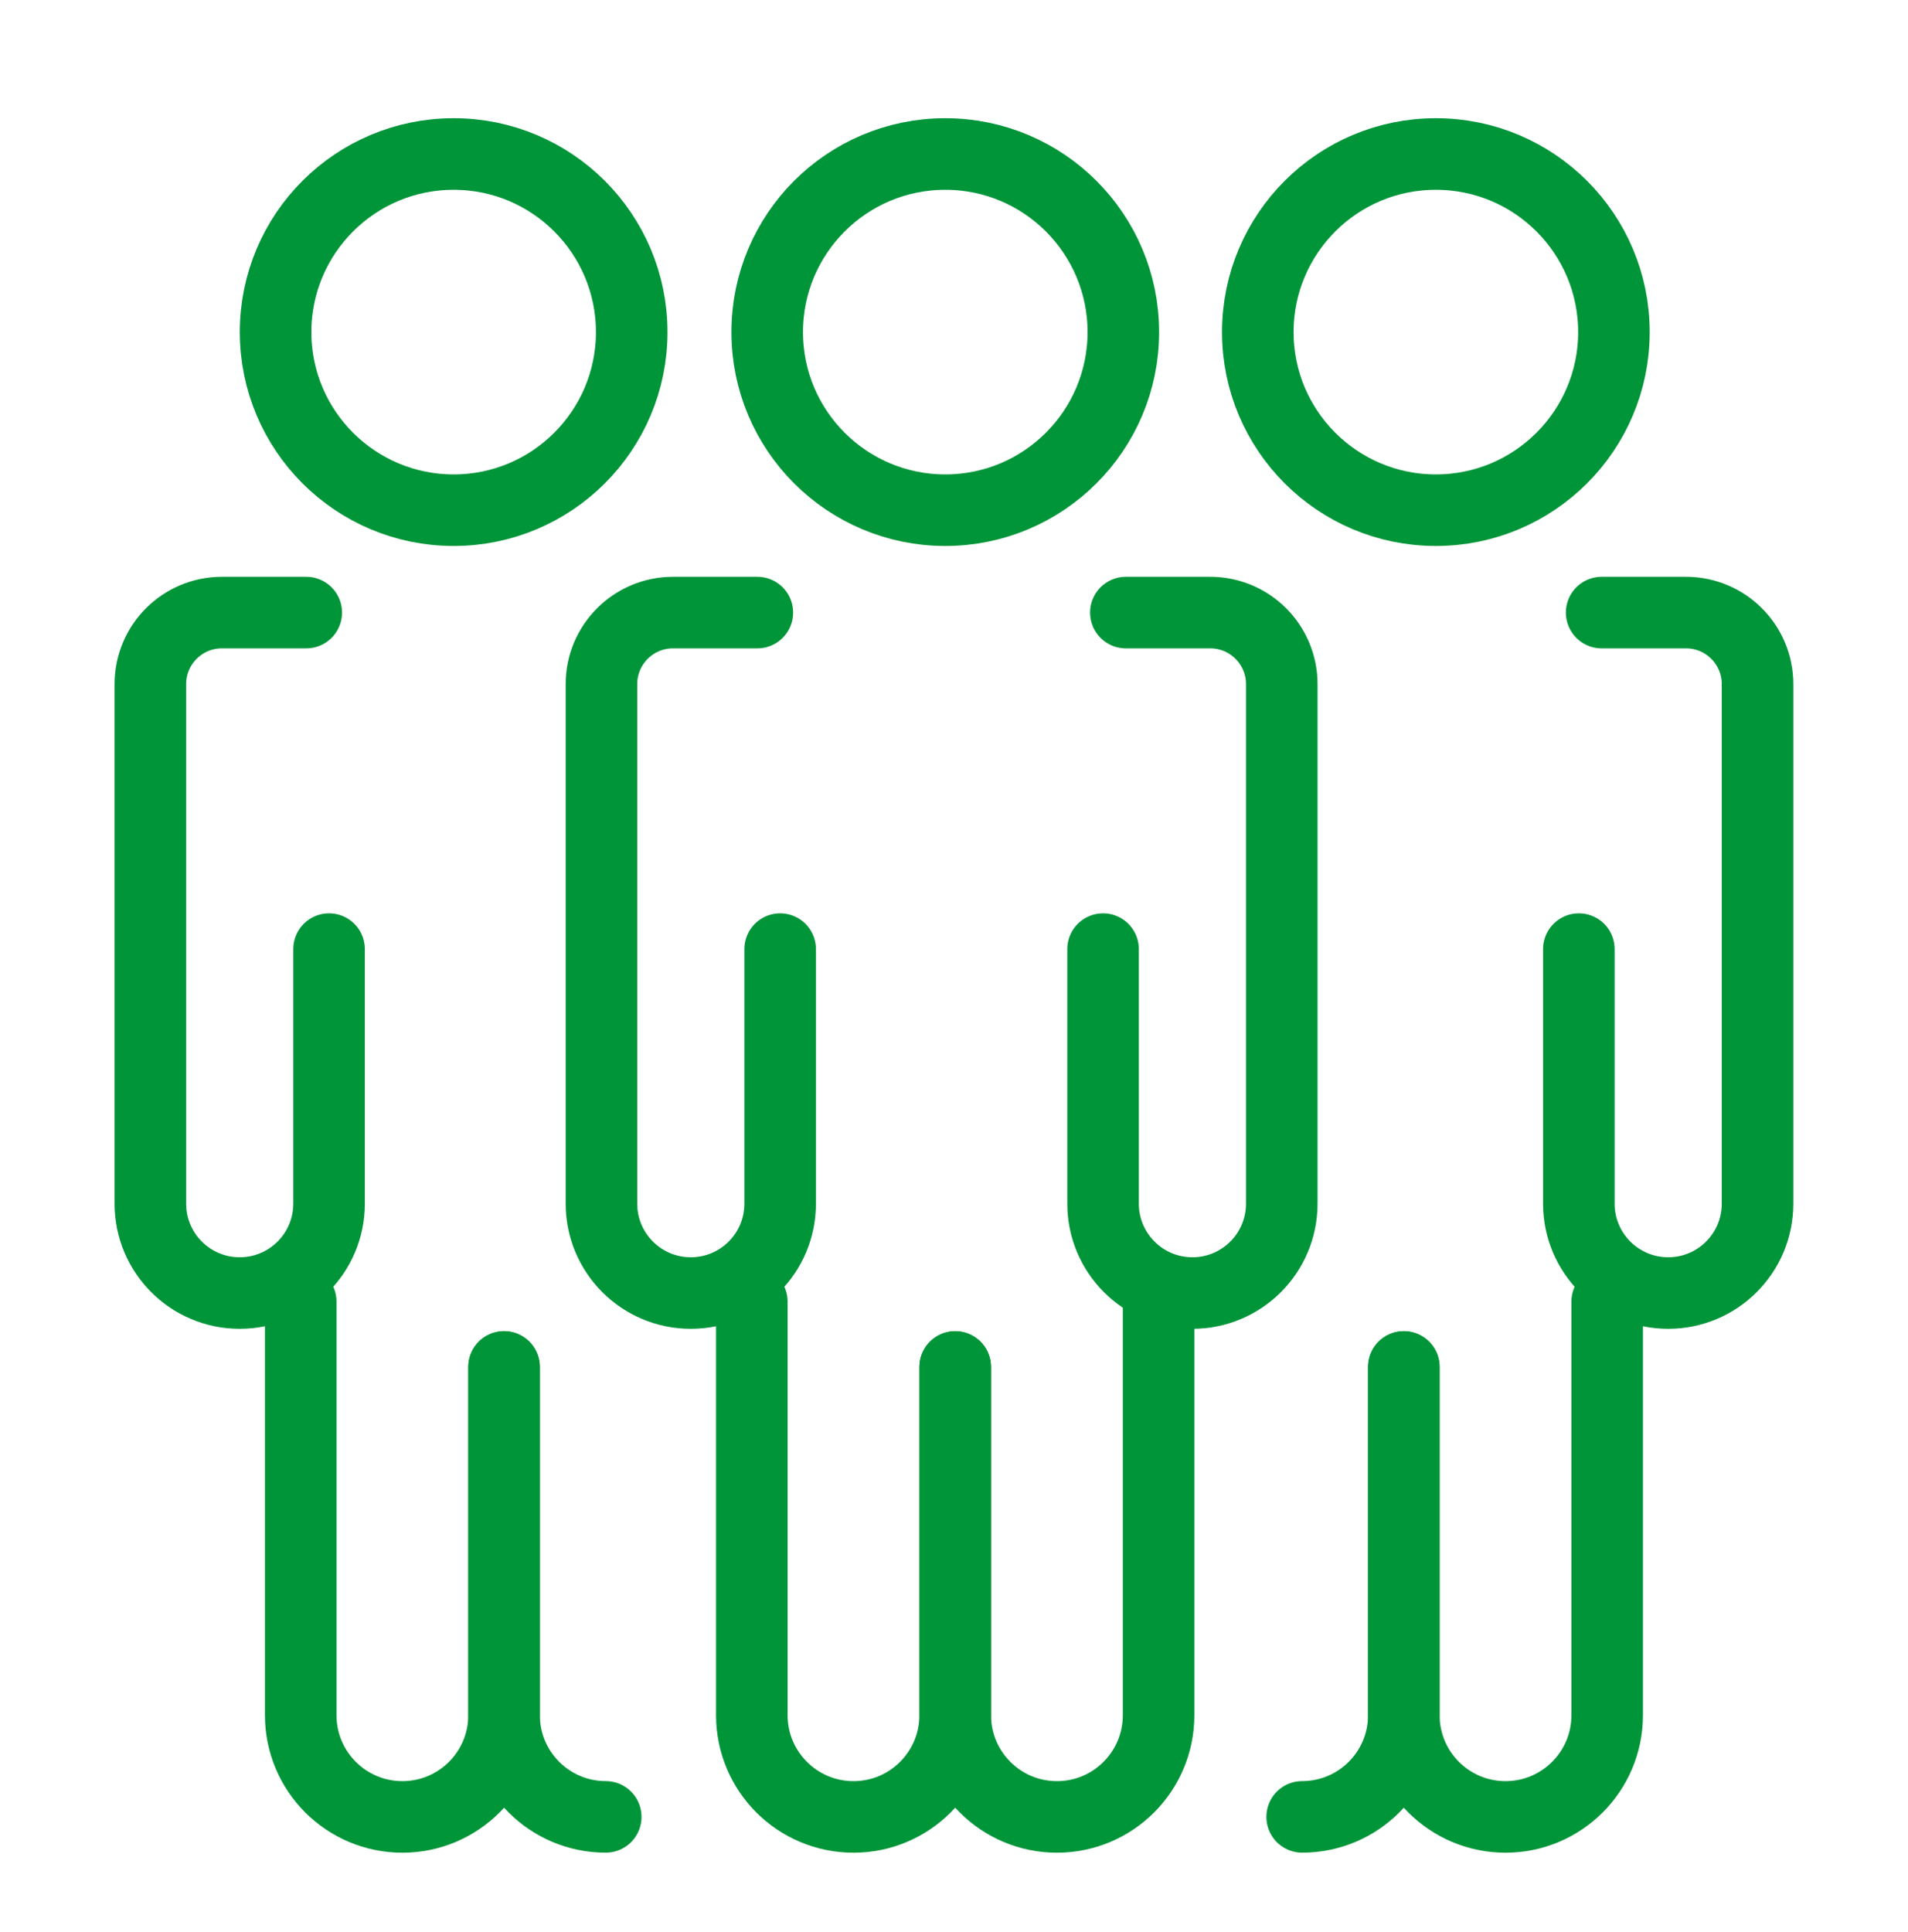 <?xml version="1.0" encoding="UTF-8"?>
<svg xmlns="http://www.w3.org/2000/svg" width="80" height="81" viewBox="0 0 80 81" fill="none">
  <path d="M48.578 54.566V71.905C48.578 74.259 46.67 76.168 44.316 76.168V76.168C41.961 76.168 40.053 74.259 40.053 71.905V57.305" stroke="#009539" stroke-width="3" stroke-linecap="round"></path>
  <path d="M31.523 54.566V71.905C31.523 74.259 33.432 76.168 35.786 76.168V76.168C38.14 76.168 40.049 74.259 40.049 71.905V57.305" stroke="#009539" stroke-width="3" stroke-linecap="round"></path>
  <path d="M46.25 39.788V50.459C46.25 52.529 47.927 54.206 49.997 54.206V54.206C52.066 54.206 53.743 52.529 53.743 50.459V28.68C53.743 27.023 52.4 25.68 50.743 25.68H47.206" stroke="#009539" stroke-width="3" stroke-linecap="round"></path>
  <path d="M32.711 39.788V50.459C32.711 52.529 31.034 54.206 28.964 54.206V54.206C26.895 54.206 25.218 52.529 25.218 50.459V28.68C25.218 27.023 26.561 25.68 28.218 25.68H31.755" stroke="#009539" stroke-width="3" stroke-linecap="round"></path>
  <path d="M21.136 57.304V71.904C21.136 74.258 23.044 76.166 25.398 76.166V76.166" stroke="#009539" stroke-width="3" stroke-linecap="round"></path>
  <path d="M12.609 54.566V71.905C12.609 74.259 14.518 76.168 16.872 76.168V76.168C19.226 76.168 21.134 74.259 21.134 71.905V57.305" stroke="#009539" stroke-width="3" stroke-linecap="round"></path>
  <path d="M13.797 39.788V50.459C13.797 52.529 12.119 54.206 10.05 54.206V54.206C7.981 54.206 6.304 52.529 6.304 50.459V28.68C6.304 27.023 7.647 25.68 9.304 25.68H12.841" stroke="#009539" stroke-width="3" stroke-linecap="round"></path>
  <path d="M58.86 57.304V71.904C58.86 74.258 56.952 76.166 54.598 76.166V76.166" stroke="#009539" stroke-width="3" stroke-linecap="round"></path>
  <path d="M67.387 54.566V71.905C67.387 74.259 65.478 76.168 63.124 76.168V76.168V76.168C60.77 76.168 58.861 74.259 58.861 71.905V57.305" stroke="#009539" stroke-width="3" stroke-linecap="round"></path>
  <path d="M66.199 39.788V50.459C66.199 52.529 67.877 54.206 69.946 54.206V54.206C72.015 54.206 73.692 52.529 73.692 50.459V28.68C73.692 27.023 72.349 25.68 70.692 25.68H67.155" stroke="#009539" stroke-width="3" stroke-linecap="round"></path>
  <circle cx="39.634" cy="13.922" r="7.466" stroke="#009539" stroke-width="3"></circle>
  <circle cx="19.021" cy="13.922" r="7.466" stroke="#009539" stroke-width="3"></circle>
  <circle cx="60.204" cy="13.922" r="7.466" stroke="#009539" stroke-width="3"></circle>
</svg>
